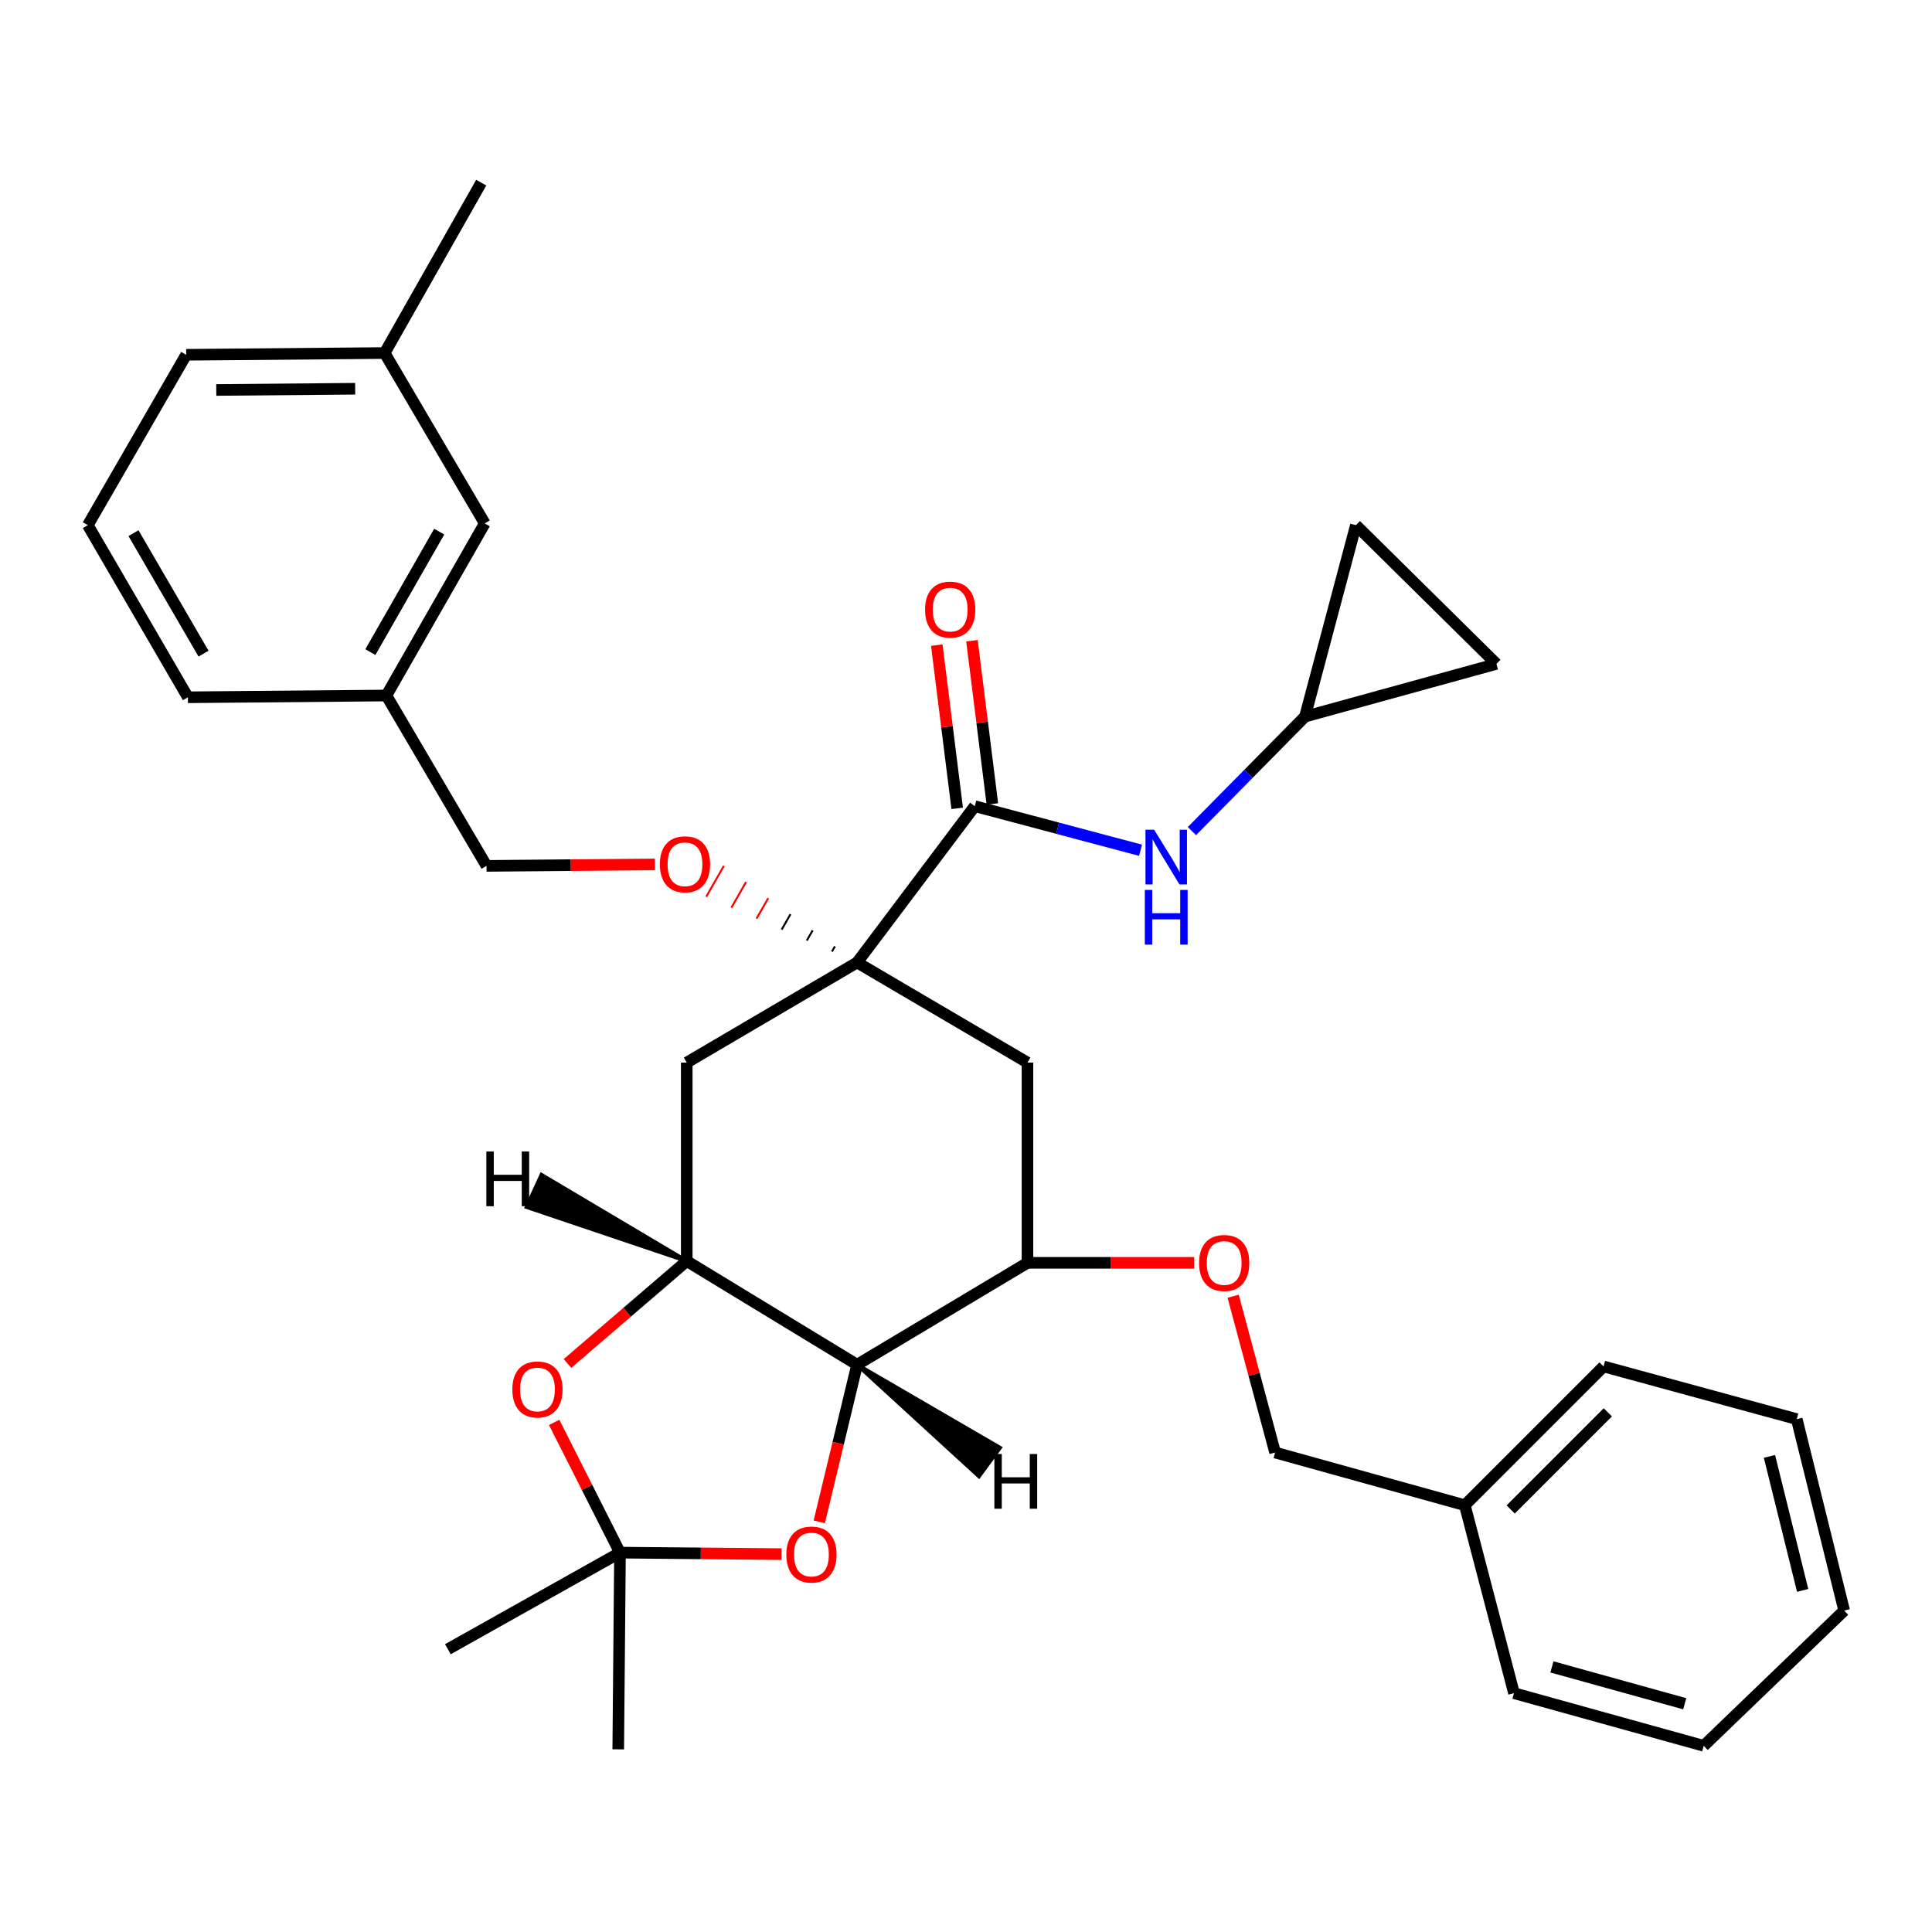 <?xml version='1.0' encoding='iso-8859-1'?>
<svg version='1.1' baseProfile='full'
              xmlns='http://www.w3.org/2000/svg'
                      xmlns:rdkit='http://www.rdkit.org/xml'
                      xmlns:xlink='http://www.w3.org/1999/xlink'
                  xml:space='preserve'
width='1000px' height='1000px' viewBox='0 0 1000 1000'>
<!-- END OF HEADER -->
<rect style='opacity:1.0;fill:#FFFFFF;stroke:none' width='1000' height='1000' x='0' y='0'> </rect>
<path class='bond-0' d='M 758.183,779.093 L 830.006,707.271' style='fill:none;fill-rule:evenodd;stroke:#000000;stroke-width:6px;stroke-linecap:butt;stroke-linejoin:miter;stroke-opacity:1' />
<path class='bond-0' d='M 781.933,781.295 L 832.208,731.02' style='fill:none;fill-rule:evenodd;stroke:#000000;stroke-width:6px;stroke-linecap:butt;stroke-linejoin:miter;stroke-opacity:1' />
<path class='bond-1' d='M 758.183,779.093 L 783.64,876.382' style='fill:none;fill-rule:evenodd;stroke:#000000;stroke-width:6px;stroke-linecap:butt;stroke-linejoin:miter;stroke-opacity:1' />
<path class='bond-2' d='M 758.183,779.093 L 659.997,751.822' style='fill:none;fill-rule:evenodd;stroke:#000000;stroke-width:6px;stroke-linecap:butt;stroke-linejoin:miter;stroke-opacity:1' />
<path class='bond-3' d='M 638.279,670.937 L 649.138,711.38' style='fill:none;fill-rule:evenodd;stroke:#FF0000;stroke-width:6px;stroke-linecap:butt;stroke-linejoin:miter;stroke-opacity:1' />
<path class='bond-3' d='M 649.138,711.38 L 659.997,751.822' style='fill:none;fill-rule:evenodd;stroke:#000000;stroke-width:6px;stroke-linecap:butt;stroke-linejoin:miter;stroke-opacity:1' />
<path class='bond-4' d='M 618.088,653.636 L 574.953,653.636' style='fill:none;fill-rule:evenodd;stroke:#FF0000;stroke-width:6px;stroke-linecap:butt;stroke-linejoin:miter;stroke-opacity:1' />
<path class='bond-4' d='M 574.953,653.636 L 531.818,653.636' style='fill:none;fill-rule:evenodd;stroke:#000000;stroke-width:6px;stroke-linecap:butt;stroke-linejoin:miter;stroke-opacity:1' />
<path class='bond-5' d='M 830.006,707.271 L 929.996,734.542' style='fill:none;fill-rule:evenodd;stroke:#000000;stroke-width:6px;stroke-linecap:butt;stroke-linejoin:miter;stroke-opacity:1' />
<path class='bond-6' d='M 355.458,652.728 L 443.633,706.363' style='fill:none;fill-rule:evenodd;stroke:#000000;stroke-width:6px;stroke-linecap:butt;stroke-linejoin:miter;stroke-opacity:1' />
<path class='bond-7' d='M 355.458,652.728 L 324.593,679.236' style='fill:none;fill-rule:evenodd;stroke:#000000;stroke-width:6px;stroke-linecap:butt;stroke-linejoin:miter;stroke-opacity:1' />
<path class='bond-7' d='M 324.593,679.236 L 293.728,705.744' style='fill:none;fill-rule:evenodd;stroke:#FF0000;stroke-width:6px;stroke-linecap:butt;stroke-linejoin:miter;stroke-opacity:1' />
<path class='bond-8' d='M 355.458,652.728 L 355.458,549.995' style='fill:none;fill-rule:evenodd;stroke:#000000;stroke-width:6px;stroke-linecap:butt;stroke-linejoin:miter;stroke-opacity:1' />
<path class='bond-38' d='M 355.458,652.728 L 280.275,608.096 L 272.615,624.772 Z' style='fill:#000000;fill-rule:evenodd;fill-opacity:1;stroke:#000000;stroke-width:2px;stroke-linecap:butt;stroke-linejoin:miter;stroke-opacity:1;' />
<path class='bond-9' d='M 443.633,706.363 L 433.844,747.034' style='fill:none;fill-rule:evenodd;stroke:#000000;stroke-width:6px;stroke-linecap:butt;stroke-linejoin:miter;stroke-opacity:1' />
<path class='bond-9' d='M 433.844,747.034 L 424.056,787.705' style='fill:none;fill-rule:evenodd;stroke:#FF0000;stroke-width:6px;stroke-linecap:butt;stroke-linejoin:miter;stroke-opacity:1' />
<path class='bond-10' d='M 443.633,706.363 L 531.818,653.636' style='fill:none;fill-rule:evenodd;stroke:#000000;stroke-width:6px;stroke-linecap:butt;stroke-linejoin:miter;stroke-opacity:1' />
<path class='bond-39' d='M 443.633,706.363 L 506.702,764.129 L 517.573,749.345 Z' style='fill:#000000;fill-rule:evenodd;fill-opacity:1;stroke:#000000;stroke-width:2px;stroke-linecap:butt;stroke-linejoin:miter;stroke-opacity:1;' />
<path class='bond-11' d='M 286.838,736.225 L 303.873,769.933' style='fill:none;fill-rule:evenodd;stroke:#FF0000;stroke-width:6px;stroke-linecap:butt;stroke-linejoin:miter;stroke-opacity:1' />
<path class='bond-11' d='M 303.873,769.933 L 320.908,803.642' style='fill:none;fill-rule:evenodd;stroke:#000000;stroke-width:6px;stroke-linecap:butt;stroke-linejoin:miter;stroke-opacity:1' />
<path class='bond-12' d='M 404.524,804.408 L 362.716,804.025' style='fill:none;fill-rule:evenodd;stroke:#FF0000;stroke-width:6px;stroke-linecap:butt;stroke-linejoin:miter;stroke-opacity:1' />
<path class='bond-12' d='M 362.716,804.025 L 320.908,803.642' style='fill:none;fill-rule:evenodd;stroke:#000000;stroke-width:6px;stroke-linecap:butt;stroke-linejoin:miter;stroke-opacity:1' />
<path class='bond-13' d='M 320.908,803.642 L 320.001,905.457' style='fill:none;fill-rule:evenodd;stroke:#000000;stroke-width:6px;stroke-linecap:butt;stroke-linejoin:miter;stroke-opacity:1' />
<path class='bond-14' d='M 320.908,803.642 L 231.816,853.637' style='fill:none;fill-rule:evenodd;stroke:#000000;stroke-width:6px;stroke-linecap:butt;stroke-linejoin:miter;stroke-opacity:1' />
<path class='bond-15' d='M 355.458,549.995 L 443.633,498.185' style='fill:none;fill-rule:evenodd;stroke:#000000;stroke-width:6px;stroke-linecap:butt;stroke-linejoin:miter;stroke-opacity:1' />
<path class='bond-16' d='M 531.818,549.995 L 531.818,653.636' style='fill:none;fill-rule:evenodd;stroke:#000000;stroke-width:6px;stroke-linecap:butt;stroke-linejoin:miter;stroke-opacity:1' />
<path class='bond-17' d='M 531.818,549.995 L 443.633,498.185' style='fill:none;fill-rule:evenodd;stroke:#000000;stroke-width:6px;stroke-linecap:butt;stroke-linejoin:miter;stroke-opacity:1' />
<path class='bond-18' d='M 443.633,498.185 L 504.547,417.269' style='fill:none;fill-rule:evenodd;stroke:#000000;stroke-width:6px;stroke-linecap:butt;stroke-linejoin:miter;stroke-opacity:1' />
<path class='bond-19' d='M 432.137,489.855 L 430.62,492.51' style='fill:none;fill-rule:evenodd;stroke:#000000;stroke-width:1.0px;stroke-linecap:butt;stroke-linejoin:miter;stroke-opacity:1' />
<path class='bond-19' d='M 420.641,481.524 L 417.606,486.835' style='fill:none;fill-rule:evenodd;stroke:#000000;stroke-width:1.0px;stroke-linecap:butt;stroke-linejoin:miter;stroke-opacity:1' />
<path class='bond-19' d='M 409.146,473.193 L 404.593,481.16' style='fill:none;fill-rule:evenodd;stroke:#000000;stroke-width:1.0px;stroke-linecap:butt;stroke-linejoin:miter;stroke-opacity:1' />
<path class='bond-19' d='M 397.65,464.863 L 391.58,475.484' style='fill:none;fill-rule:evenodd;stroke:#FF0000;stroke-width:1.0px;stroke-linecap:butt;stroke-linejoin:miter;stroke-opacity:1' />
<path class='bond-19' d='M 386.154,456.532 L 378.567,469.809' style='fill:none;fill-rule:evenodd;stroke:#FF0000;stroke-width:1.0px;stroke-linecap:butt;stroke-linejoin:miter;stroke-opacity:1' />
<path class='bond-19' d='M 374.658,448.201 L 365.553,464.134' style='fill:none;fill-rule:evenodd;stroke:#FF0000;stroke-width:1.0px;stroke-linecap:butt;stroke-linejoin:miter;stroke-opacity:1' />
<path class='bond-20' d='M 513.651,416.131 L 508.368,373.885' style='fill:none;fill-rule:evenodd;stroke:#000000;stroke-width:6px;stroke-linecap:butt;stroke-linejoin:miter;stroke-opacity:1' />
<path class='bond-20' d='M 508.368,373.885 L 503.085,331.64' style='fill:none;fill-rule:evenodd;stroke:#FF0000;stroke-width:6px;stroke-linecap:butt;stroke-linejoin:miter;stroke-opacity:1' />
<path class='bond-20' d='M 495.442,418.408 L 490.159,376.163' style='fill:none;fill-rule:evenodd;stroke:#000000;stroke-width:6px;stroke-linecap:butt;stroke-linejoin:miter;stroke-opacity:1' />
<path class='bond-20' d='M 490.159,376.163 L 484.876,333.918' style='fill:none;fill-rule:evenodd;stroke:#FF0000;stroke-width:6px;stroke-linecap:butt;stroke-linejoin:miter;stroke-opacity:1' />
<path class='bond-21' d='M 504.547,417.269 L 547.442,428.681' style='fill:none;fill-rule:evenodd;stroke:#000000;stroke-width:6px;stroke-linecap:butt;stroke-linejoin:miter;stroke-opacity:1' />
<path class='bond-21' d='M 547.442,428.681 L 590.337,440.094' style='fill:none;fill-rule:evenodd;stroke:#0000FF;stroke-width:6px;stroke-linecap:butt;stroke-linejoin:miter;stroke-opacity:1' />
<path class='bond-22' d='M 338.972,447.41 L 295.395,447.795' style='fill:none;fill-rule:evenodd;stroke:#FF0000;stroke-width:6px;stroke-linecap:butt;stroke-linejoin:miter;stroke-opacity:1' />
<path class='bond-22' d='M 295.395,447.795 L 251.818,448.18' style='fill:none;fill-rule:evenodd;stroke:#000000;stroke-width:6px;stroke-linecap:butt;stroke-linejoin:miter;stroke-opacity:1' />
<path class='bond-23' d='M 675.453,370.913 L 701.816,271.82' style='fill:none;fill-rule:evenodd;stroke:#000000;stroke-width:6px;stroke-linecap:butt;stroke-linejoin:miter;stroke-opacity:1' />
<path class='bond-24' d='M 675.453,370.913 L 774.546,343.632' style='fill:none;fill-rule:evenodd;stroke:#000000;stroke-width:6px;stroke-linecap:butt;stroke-linejoin:miter;stroke-opacity:1' />
<path class='bond-25' d='M 675.453,370.913 L 646.194,400.542' style='fill:none;fill-rule:evenodd;stroke:#000000;stroke-width:6px;stroke-linecap:butt;stroke-linejoin:miter;stroke-opacity:1' />
<path class='bond-25' d='M 646.194,400.542 L 616.935,430.17' style='fill:none;fill-rule:evenodd;stroke:#0000FF;stroke-width:6px;stroke-linecap:butt;stroke-linejoin:miter;stroke-opacity:1' />
<path class='bond-26' d='M 701.816,271.82 L 774.546,343.632' style='fill:none;fill-rule:evenodd;stroke:#000000;stroke-width:6px;stroke-linecap:butt;stroke-linejoin:miter;stroke-opacity:1' />
<path class='bond-27' d='M 251.818,448.18 L 199.998,359.995' style='fill:none;fill-rule:evenodd;stroke:#000000;stroke-width:6px;stroke-linecap:butt;stroke-linejoin:miter;stroke-opacity:1' />
<path class='bond-28' d='M 250.91,270.913 L 199.998,359.995' style='fill:none;fill-rule:evenodd;stroke:#000000;stroke-width:6px;stroke-linecap:butt;stroke-linejoin:miter;stroke-opacity:1' />
<path class='bond-28' d='M 227.341,275.169 L 191.702,337.527' style='fill:none;fill-rule:evenodd;stroke:#000000;stroke-width:6px;stroke-linecap:butt;stroke-linejoin:miter;stroke-opacity:1' />
<path class='bond-29' d='M 250.91,270.913 L 199.09,182.728' style='fill:none;fill-rule:evenodd;stroke:#000000;stroke-width:6px;stroke-linecap:butt;stroke-linejoin:miter;stroke-opacity:1' />
<path class='bond-30' d='M 199.998,359.995 L 97.254,360.912' style='fill:none;fill-rule:evenodd;stroke:#000000;stroke-width:6px;stroke-linecap:butt;stroke-linejoin:miter;stroke-opacity:1' />
<path class='bond-31' d='M 199.09,182.728 L 96.367,183.635' style='fill:none;fill-rule:evenodd;stroke:#000000;stroke-width:6px;stroke-linecap:butt;stroke-linejoin:miter;stroke-opacity:1' />
<path class='bond-31' d='M 183.844,201.214 L 111.938,201.849' style='fill:none;fill-rule:evenodd;stroke:#000000;stroke-width:6px;stroke-linecap:butt;stroke-linejoin:miter;stroke-opacity:1' />
<path class='bond-32' d='M 199.09,182.728 L 249.086,94.543' style='fill:none;fill-rule:evenodd;stroke:#000000;stroke-width:6px;stroke-linecap:butt;stroke-linejoin:miter;stroke-opacity:1' />
<path class='bond-33' d='M 45.455,271.82 L 96.367,183.635' style='fill:none;fill-rule:evenodd;stroke:#000000;stroke-width:6px;stroke-linecap:butt;stroke-linejoin:miter;stroke-opacity:1' />
<path class='bond-34' d='M 45.455,271.82 L 97.254,360.912' style='fill:none;fill-rule:evenodd;stroke:#000000;stroke-width:6px;stroke-linecap:butt;stroke-linejoin:miter;stroke-opacity:1' />
<path class='bond-34' d='M 69.089,275.96 L 105.348,338.325' style='fill:none;fill-rule:evenodd;stroke:#000000;stroke-width:6px;stroke-linecap:butt;stroke-linejoin:miter;stroke-opacity:1' />
<path class='bond-35' d='M 783.64,876.382 L 881.836,903.633' style='fill:none;fill-rule:evenodd;stroke:#000000;stroke-width:6px;stroke-linecap:butt;stroke-linejoin:miter;stroke-opacity:1' />
<path class='bond-35' d='M 803.276,862.787 L 872.014,881.863' style='fill:none;fill-rule:evenodd;stroke:#000000;stroke-width:6px;stroke-linecap:butt;stroke-linejoin:miter;stroke-opacity:1' />
<path class='bond-36' d='M 929.996,734.542 L 954.545,833.635' style='fill:none;fill-rule:evenodd;stroke:#000000;stroke-width:6px;stroke-linecap:butt;stroke-linejoin:miter;stroke-opacity:1' />
<path class='bond-36' d='M 915.867,753.818 L 933.051,823.184' style='fill:none;fill-rule:evenodd;stroke:#000000;stroke-width:6px;stroke-linecap:butt;stroke-linejoin:miter;stroke-opacity:1' />
<path class='bond-37' d='M 881.836,903.633 L 954.545,833.635' style='fill:none;fill-rule:evenodd;stroke:#000000;stroke-width:6px;stroke-linecap:butt;stroke-linejoin:miter;stroke-opacity:1' />
<path  class='atom-1' d='M 620.633 653.716
Q 620.633 646.916, 623.993 643.116
Q 627.353 639.316, 633.633 639.316
Q 639.913 639.316, 643.273 643.116
Q 646.633 646.916, 646.633 653.716
Q 646.633 660.596, 643.233 664.516
Q 639.833 668.396, 633.633 668.396
Q 627.393 668.396, 623.993 664.516
Q 620.633 660.636, 620.633 653.716
M 633.633 665.196
Q 637.953 665.196, 640.273 662.316
Q 642.633 659.396, 642.633 653.716
Q 642.633 648.156, 640.273 645.356
Q 637.953 642.516, 633.633 642.516
Q 629.313 642.516, 626.953 645.316
Q 624.633 648.116, 624.633 653.716
Q 624.633 659.436, 626.953 662.316
Q 629.313 665.196, 633.633 665.196
' fill='#FF0000'/>
<path  class='atom-6' d='M 265.181 719.176
Q 265.181 712.376, 268.541 708.576
Q 271.901 704.776, 278.181 704.776
Q 284.461 704.776, 287.821 708.576
Q 291.181 712.376, 291.181 719.176
Q 291.181 726.056, 287.781 729.976
Q 284.381 733.856, 278.181 733.856
Q 271.941 733.856, 268.541 729.976
Q 265.181 726.096, 265.181 719.176
M 278.181 730.656
Q 282.501 730.656, 284.821 727.776
Q 287.181 724.856, 287.181 719.176
Q 287.181 713.616, 284.821 710.816
Q 282.501 707.976, 278.181 707.976
Q 273.861 707.976, 271.501 710.776
Q 269.181 713.576, 269.181 719.176
Q 269.181 724.896, 271.501 727.776
Q 273.861 730.656, 278.181 730.656
' fill='#FF0000'/>
<path  class='atom-7' d='M 407.001 804.629
Q 407.001 797.829, 410.361 794.029
Q 413.721 790.229, 420.001 790.229
Q 426.281 790.229, 429.641 794.029
Q 433.001 797.829, 433.001 804.629
Q 433.001 811.509, 429.601 815.429
Q 426.201 819.309, 420.001 819.309
Q 413.761 819.309, 410.361 815.429
Q 407.001 811.549, 407.001 804.629
M 420.001 816.109
Q 424.321 816.109, 426.641 813.229
Q 429.001 810.309, 429.001 804.629
Q 429.001 799.069, 426.641 796.269
Q 424.321 793.429, 420.001 793.429
Q 415.681 793.429, 413.321 796.229
Q 411.001 799.029, 411.001 804.629
Q 411.001 810.349, 413.321 813.229
Q 415.681 816.109, 420.001 816.109
' fill='#FF0000'/>
<path  class='atom-13' d='M 478.814 315.534
Q 478.814 308.734, 482.174 304.934
Q 485.534 301.134, 491.814 301.134
Q 498.094 301.134, 501.454 304.934
Q 504.814 308.734, 504.814 315.534
Q 504.814 322.414, 501.414 326.334
Q 498.014 330.214, 491.814 330.214
Q 485.574 330.214, 482.174 326.334
Q 478.814 322.454, 478.814 315.534
M 491.814 327.014
Q 496.134 327.014, 498.454 324.134
Q 500.814 321.214, 500.814 315.534
Q 500.814 309.974, 498.454 307.174
Q 496.134 304.334, 491.814 304.334
Q 487.494 304.334, 485.134 307.134
Q 482.814 309.934, 482.814 315.534
Q 482.814 321.254, 485.134 324.134
Q 487.494 327.014, 491.814 327.014
' fill='#FF0000'/>
<path  class='atom-14' d='M 341.541 447.352
Q 341.541 440.552, 344.901 436.752
Q 348.261 432.952, 354.541 432.952
Q 360.821 432.952, 364.181 436.752
Q 367.541 440.552, 367.541 447.352
Q 367.541 454.232, 364.141 458.152
Q 360.741 462.032, 354.541 462.032
Q 348.301 462.032, 344.901 458.152
Q 341.541 454.272, 341.541 447.352
M 354.541 458.832
Q 358.861 458.832, 361.181 455.952
Q 363.541 453.032, 363.541 447.352
Q 363.541 441.792, 361.181 438.992
Q 358.861 436.152, 354.541 436.152
Q 350.221 436.152, 347.861 438.952
Q 345.541 441.752, 345.541 447.352
Q 345.541 453.072, 347.861 455.952
Q 350.221 458.832, 354.541 458.832
' fill='#FF0000'/>
<path  class='atom-22' d='M 597.38 429.473
L 606.66 444.473
Q 607.58 445.953, 609.06 448.633
Q 610.54 451.313, 610.62 451.473
L 610.62 429.473
L 614.38 429.473
L 614.38 457.793
L 610.5 457.793
L 600.54 441.393
Q 599.38 439.473, 598.14 437.273
Q 596.94 435.073, 596.58 434.393
L 596.58 457.793
L 592.9 457.793
L 592.9 429.473
L 597.38 429.473
' fill='#0000FF'/>
<path  class='atom-22' d='M 592.56 460.625
L 596.4 460.625
L 596.4 472.665
L 610.88 472.665
L 610.88 460.625
L 614.72 460.625
L 614.72 488.945
L 610.88 488.945
L 610.88 475.865
L 596.4 475.865
L 596.4 488.945
L 592.56 488.945
L 592.56 460.625
' fill='#0000FF'/>
<path  class='atom-34' d='M 251.736 596.014
L 255.576 596.014
L 255.576 608.054
L 270.056 608.054
L 270.056 596.014
L 273.896 596.014
L 273.896 624.334
L 270.056 624.334
L 270.056 611.254
L 255.576 611.254
L 255.576 624.334
L 251.736 624.334
L 251.736 596.014
' fill='#000000'/>
<path  class='atom-35' d='M 514.686 752.598
L 518.526 752.598
L 518.526 764.638
L 533.006 764.638
L 533.006 752.598
L 536.846 752.598
L 536.846 780.918
L 533.006 780.918
L 533.006 767.838
L 518.526 767.838
L 518.526 780.918
L 514.686 780.918
L 514.686 752.598
' fill='#000000'/>
</svg>
